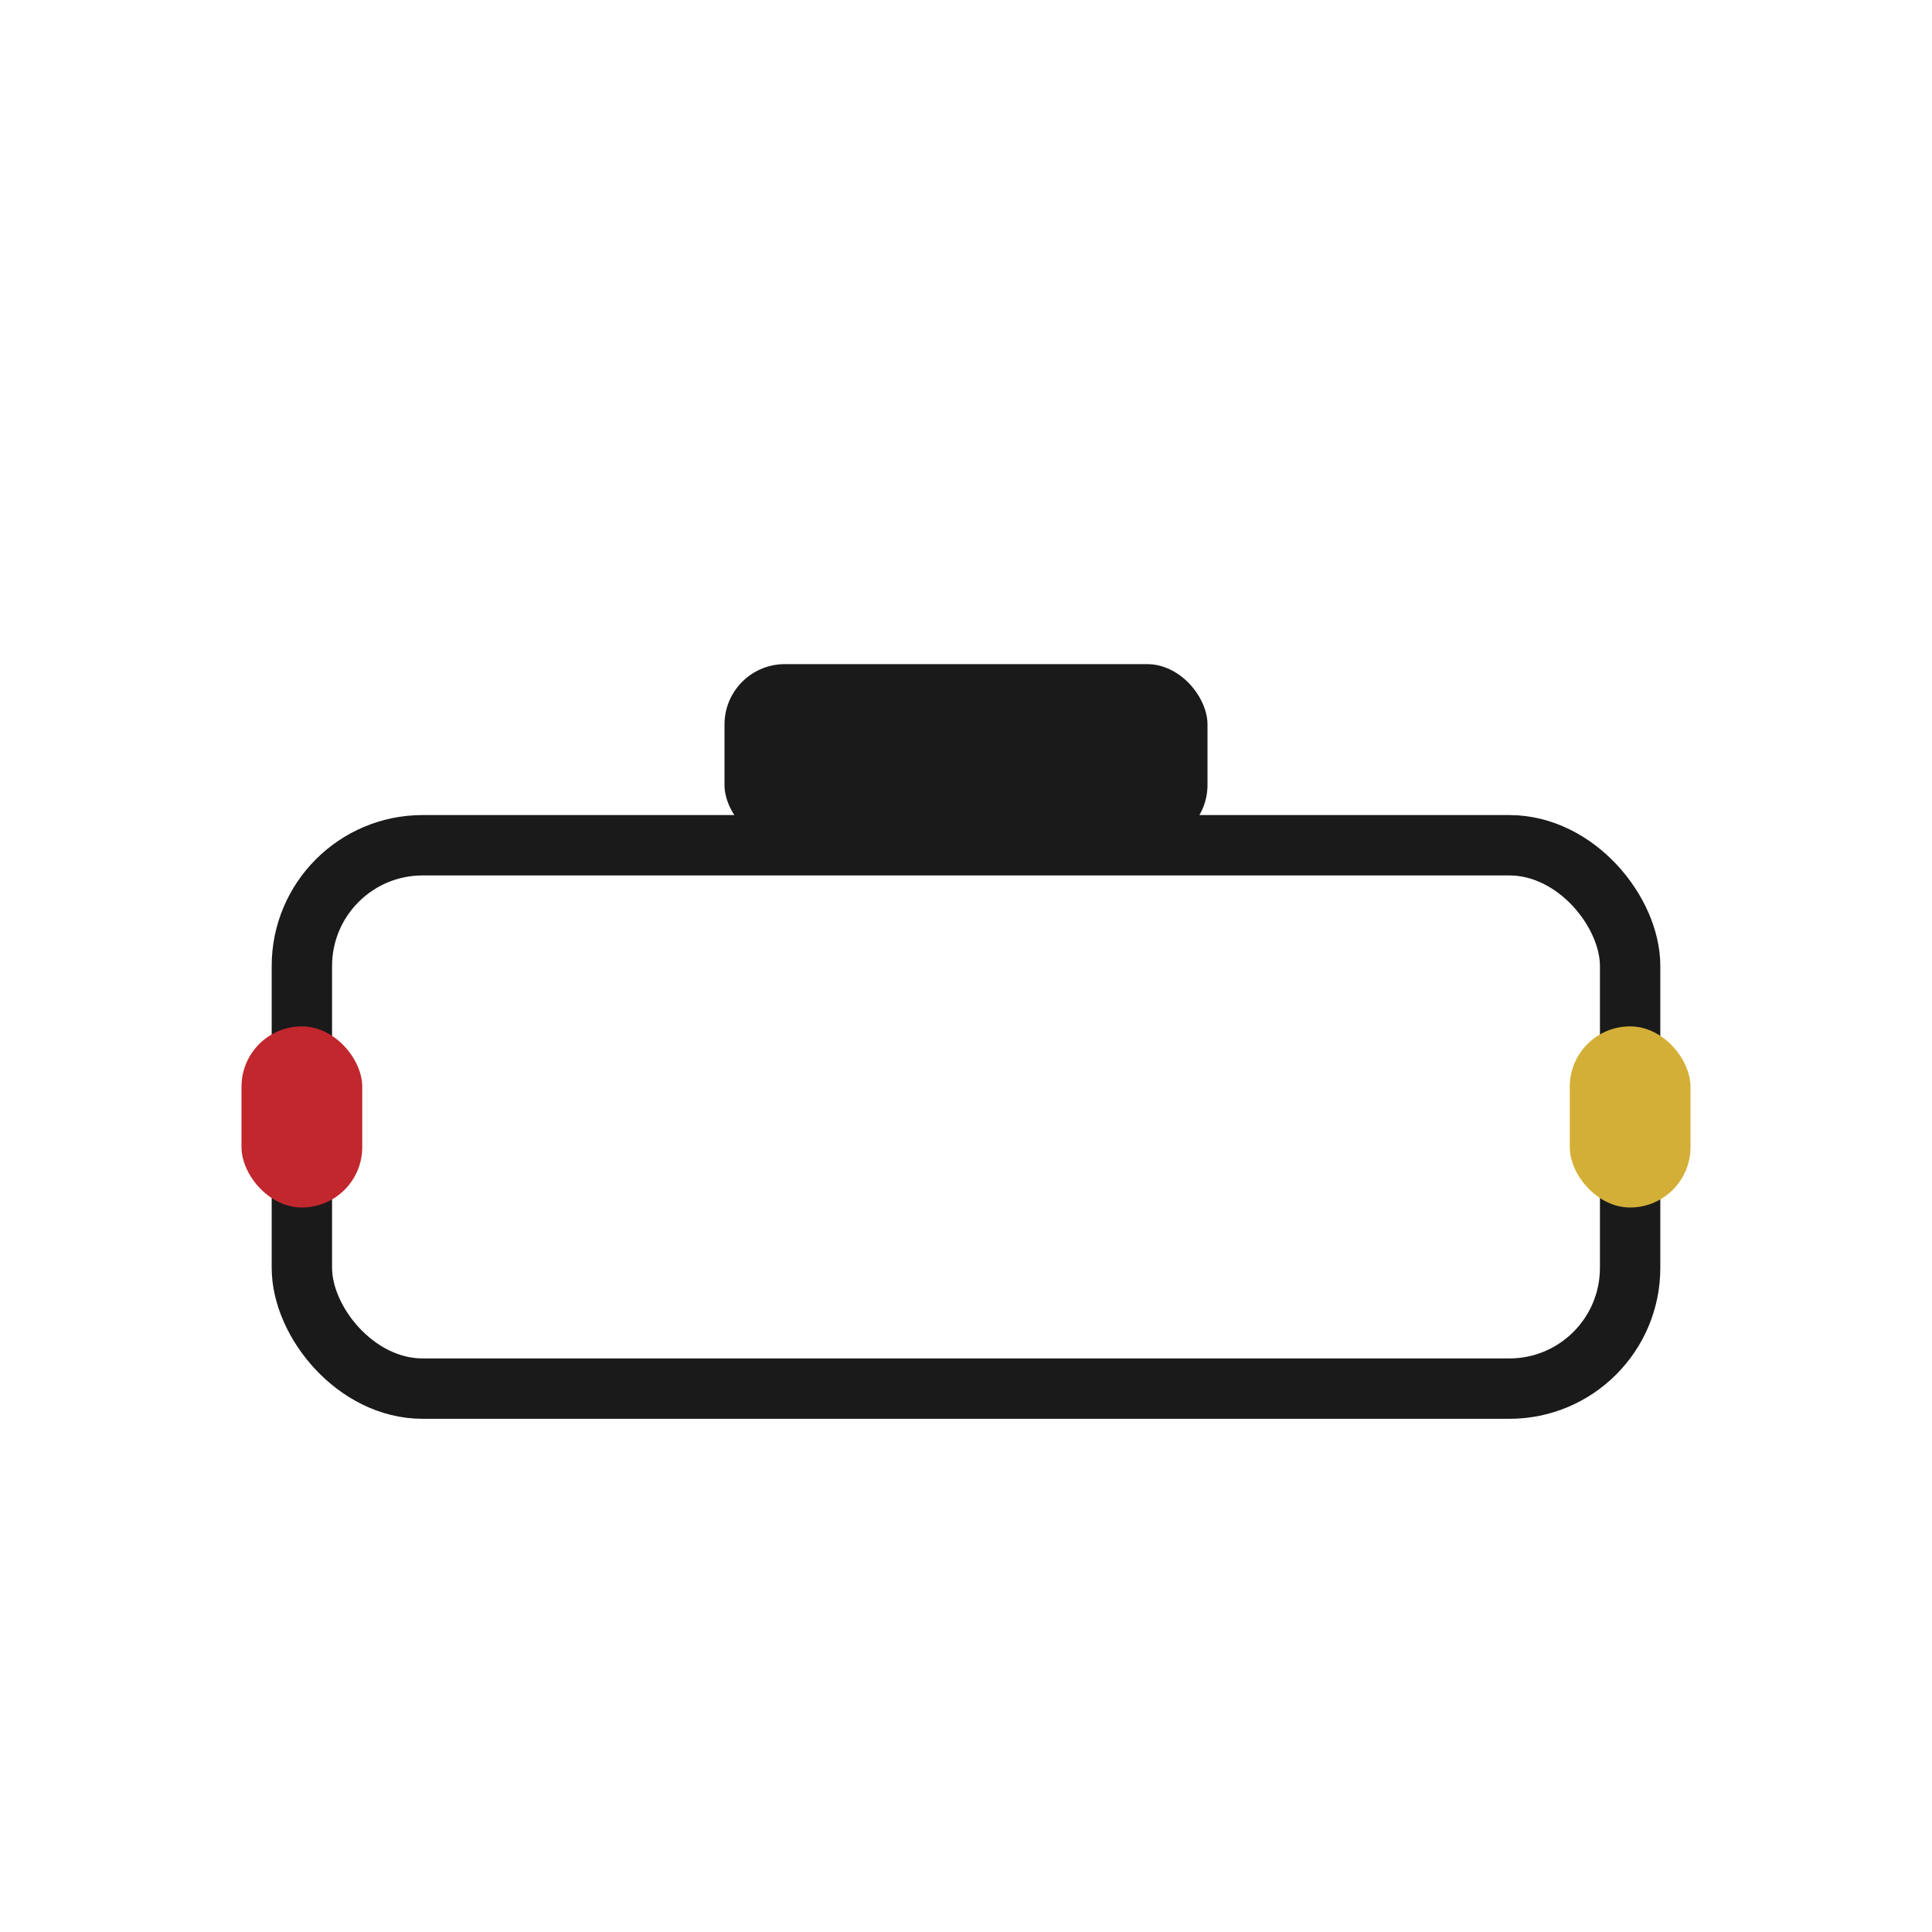 <?xml version='1.0' encoding='utf-8'?>
<svg xmlns:ns0="http://www.w3.org/2000/svg" xmlns="http://www.w3.org/2000/svg" viewBox="0 0 64 64" width="64" height="64"><defs><style>
      .stroke { stroke: #1A1A1A; stroke-width: 2; stroke-linecap: round; stroke-linejoin: round; fill: none; }
      .fill-black { fill: #1A1A1A; }
      .fill-red { fill: #C1272D; }
      .fill-gold { fill: #D4AF37; }
    </style></defs><ns0:rect x="10" y="28" width="44" height="18" rx="4" class="stroke" />
    <ns0:rect x="24" y="22" width="16" height="6" rx="2" class="fill-black" />
    <ns0:rect x="8" y="34" width="4" height="6" rx="2" class="fill-red" />
    <ns0:rect x="52" y="34" width="4" height="6" rx="2" class="fill-gold" />
  </svg>